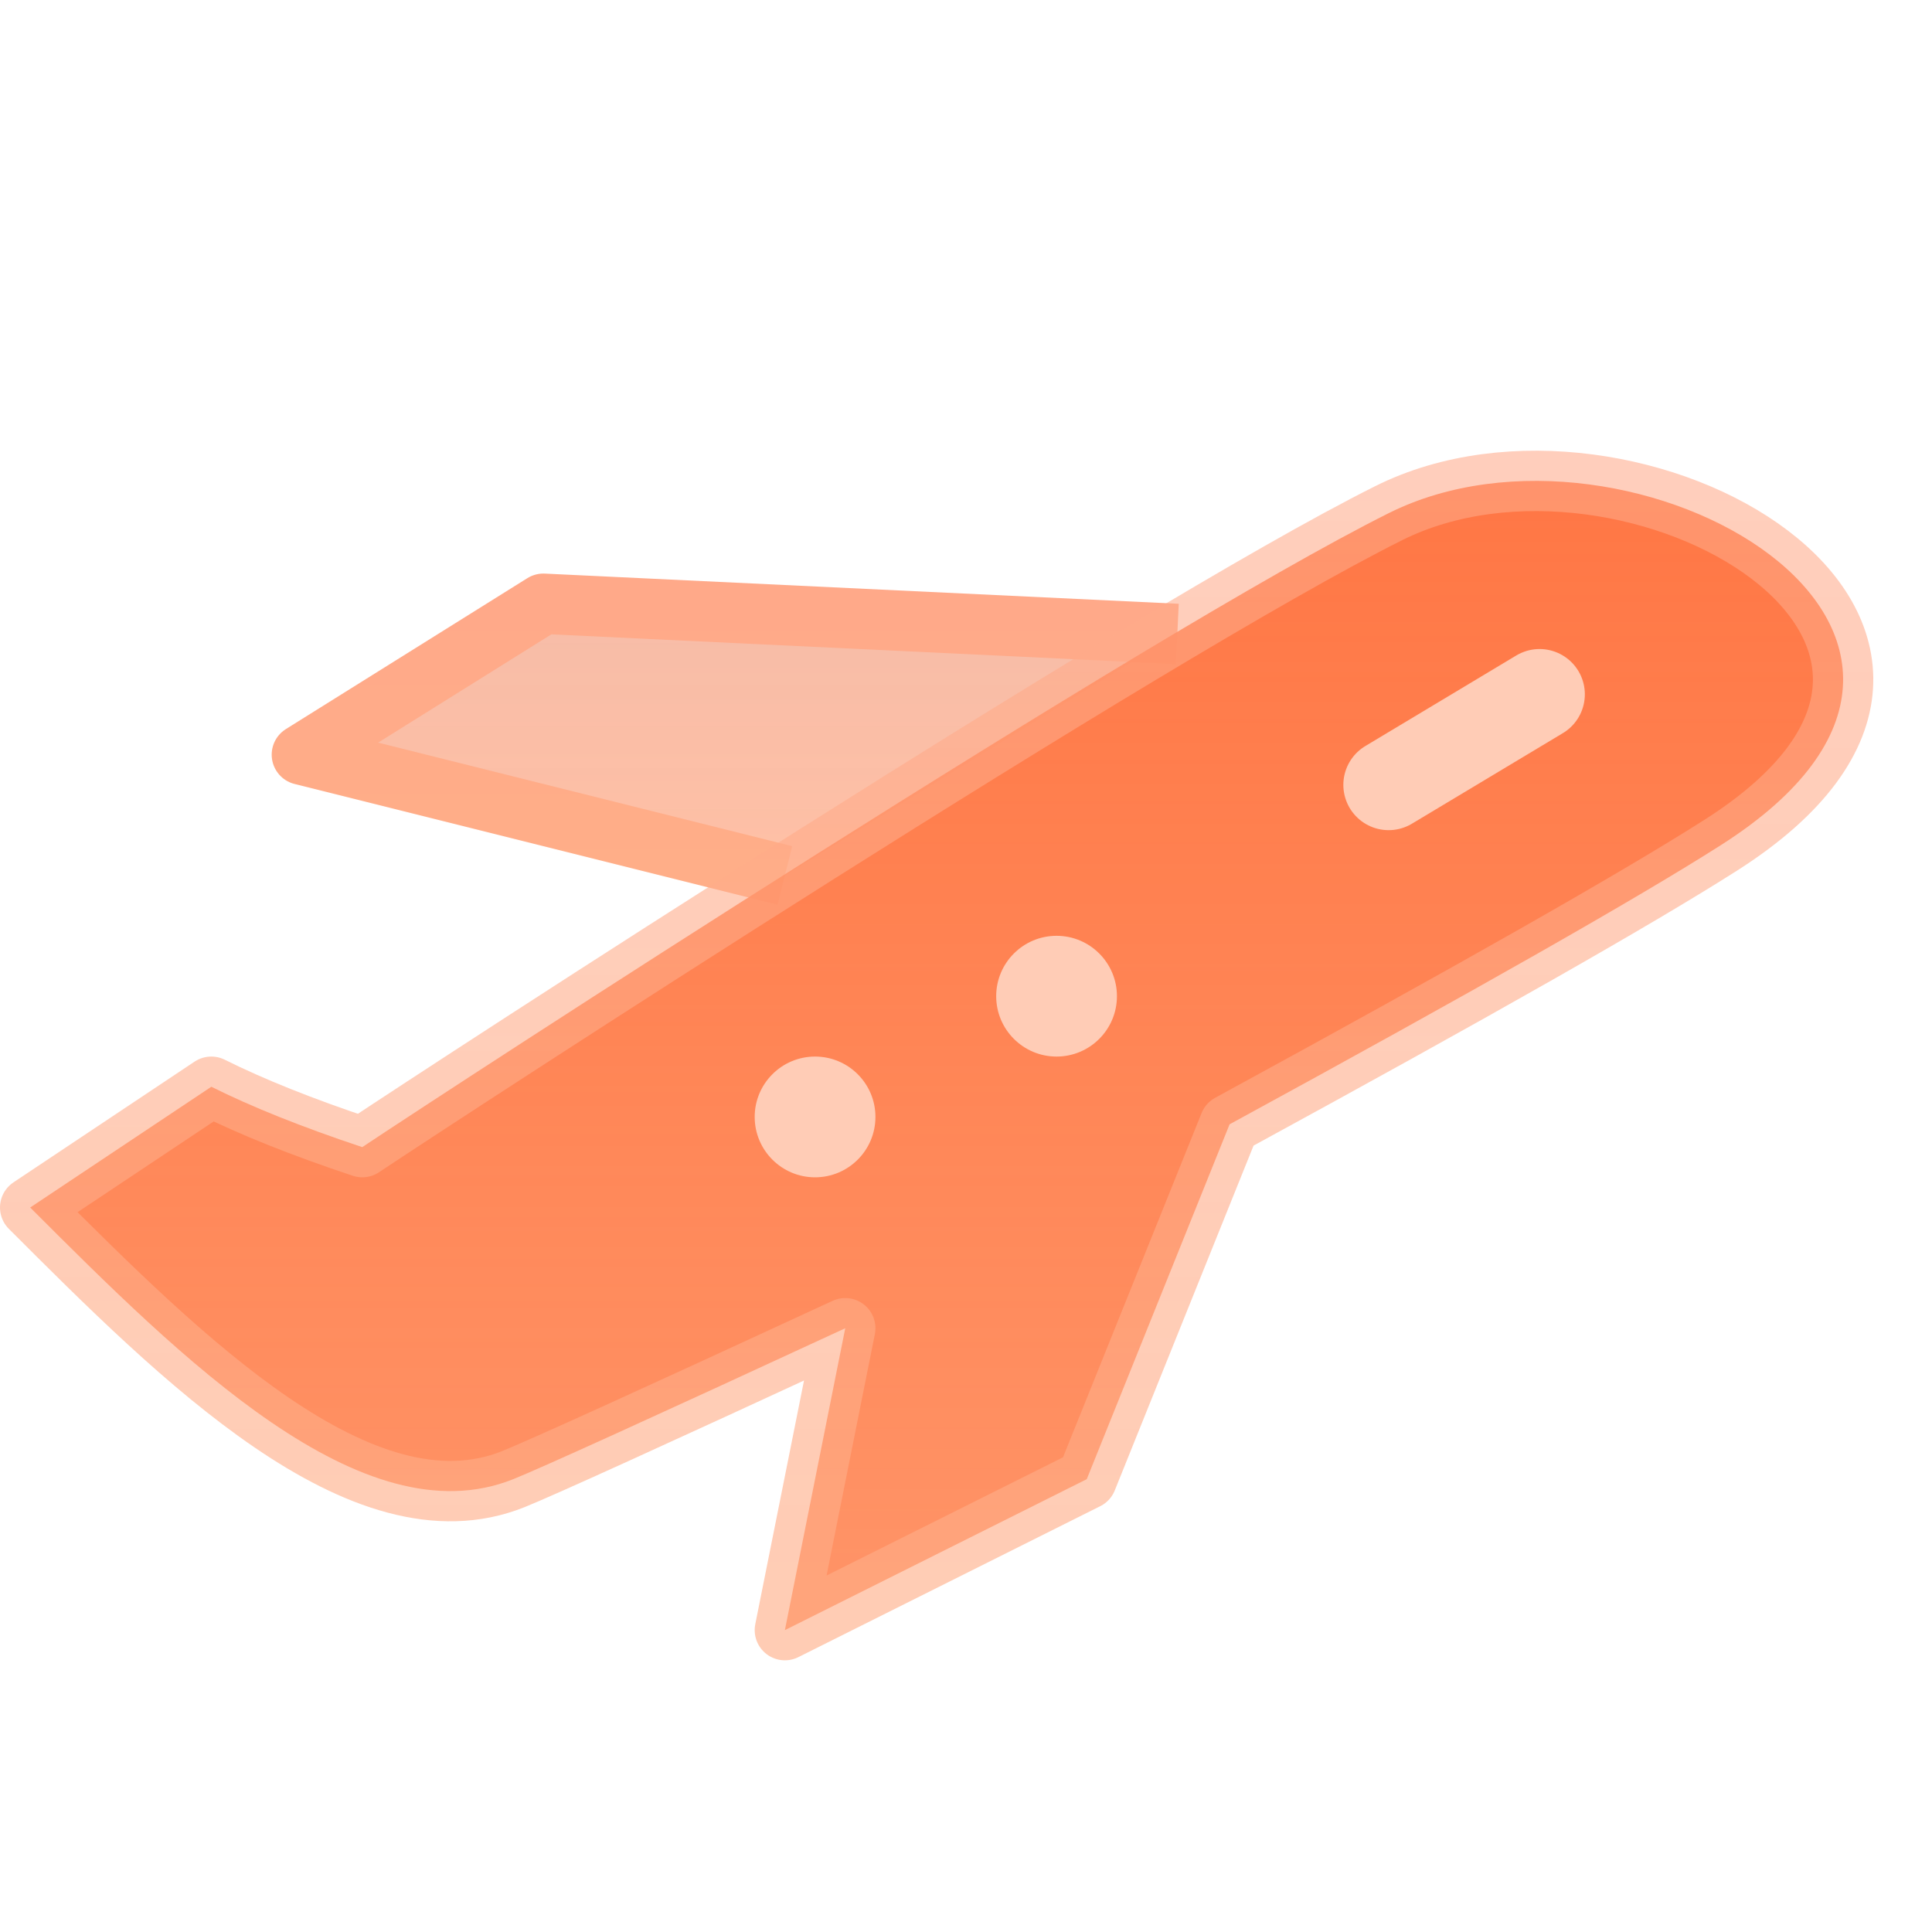 <?xml version="1.0" encoding="UTF-8"?>
<svg width="32px" height="32px" viewBox="0 0 32 32" version="1.1" xmlns="http://www.w3.org/2000/svg" xmlns:xlink="http://www.w3.org/1999/xlink">
    <title>切片</title>
    <defs>
        <linearGradient x1="50%" y1="1.342%" x2="50%" y2="98.844%" id="linearGradient-1">
            <stop stop-color="#EF8159" stop-opacity="0.528" offset="0%"></stop>
            <stop stop-color="#FF8D5D" stop-opacity="0.553" offset="100%"></stop>
        </linearGradient>
        <linearGradient x1="50%" y1="0%" x2="50%" y2="100%" id="linearGradient-2">
            <stop stop-color="#FFA989" offset="0%"></stop>
            <stop stop-color="#FFAE88" offset="100%"></stop>
        </linearGradient>
        <linearGradient x1="50%" y1="1.342%" x2="50%" y2="97.492%" id="linearGradient-3">
            <stop stop-color="#FF7543" offset="0%"></stop>
            <stop stop-color="#FF7339" stop-opacity="0.769" offset="100%"></stop>
        </linearGradient>
        <linearGradient x1="50%" y1="0%" x2="50%" y2="100%" id="linearGradient-4">
            <stop stop-color="#FFA989" stop-opacity="0.564" offset="0%"></stop>
            <stop stop-color="#FFAE88" stop-opacity="0.628" offset="100%"></stop>
        </linearGradient>
    </defs>
    <g id="页面-1" stroke="none" stroke-width="1" fill="none" fill-rule="evenodd">
        <g id="简宜运web1.1版本规范" transform="translate(-395, -1516)">
            <g id="icon_airplane_chick" transform="translate(395, 1516)">
                <rect id="矩形" x="0" y="0" width="32" height="32"></rect>
                <polyline id="路径-21" stroke="url(#linearGradient-2)" fill="url(#linearGradient-1)" stroke-linejoin="round" points="19.5 10.5 9 10 5 12.5 13 14.5"></polyline>
                <path d="M6,19 C5,18.667 4.167,18.333 3.5,18 C2.5,18.667 1.5,19.333 0.5,20 C3,22.5 6,25.5 8.5,24.5 C8.956,24.317 10.79,23.484 14,22 L13,27 L18,24.5 L20.366,18.622 C24.407,16.42 27.118,14.88 28.5,14 C34,10.5 27,6.5 23,8.5 C19,10.5 7.5,18 6,19 Z" id="路径-18" stroke="url(#linearGradient-4)" fill="url(#linearGradient-3)" stroke-linejoin="round"></path>
                <line x1="25.5" y1="11.5" x2="23" y2="13" id="路径-20" stroke="#FFCCB6" stroke-width="1.5" stroke-linecap="round" stroke-linejoin="round"></line>
                <path d="M17.5,17.5 C18.052,17.5 18.5,17.052 18.5,16.5 C18.5,15.948 18.052,15.5 17.5,15.5 C16.948,15.5 16.5,15.948 16.5,16.5 C16.5,17.052 16.948,17.5 17.5,17.5 Z" id="椭圆形" fill="#FFCCB6"></path>
                <path d="M13.5,19.5 C14.052,19.5 14.5,19.052 14.5,18.5 C14.5,17.948 14.052,17.5 13.5,17.5 C12.948,17.5 12.5,17.948 12.5,18.5 C12.5,19.052 12.948,19.5 13.5,19.5 Z" id="椭圆形备份-3" fill="#FFCCB6"></path>
            </g>
        </g>
    </g>
</svg>